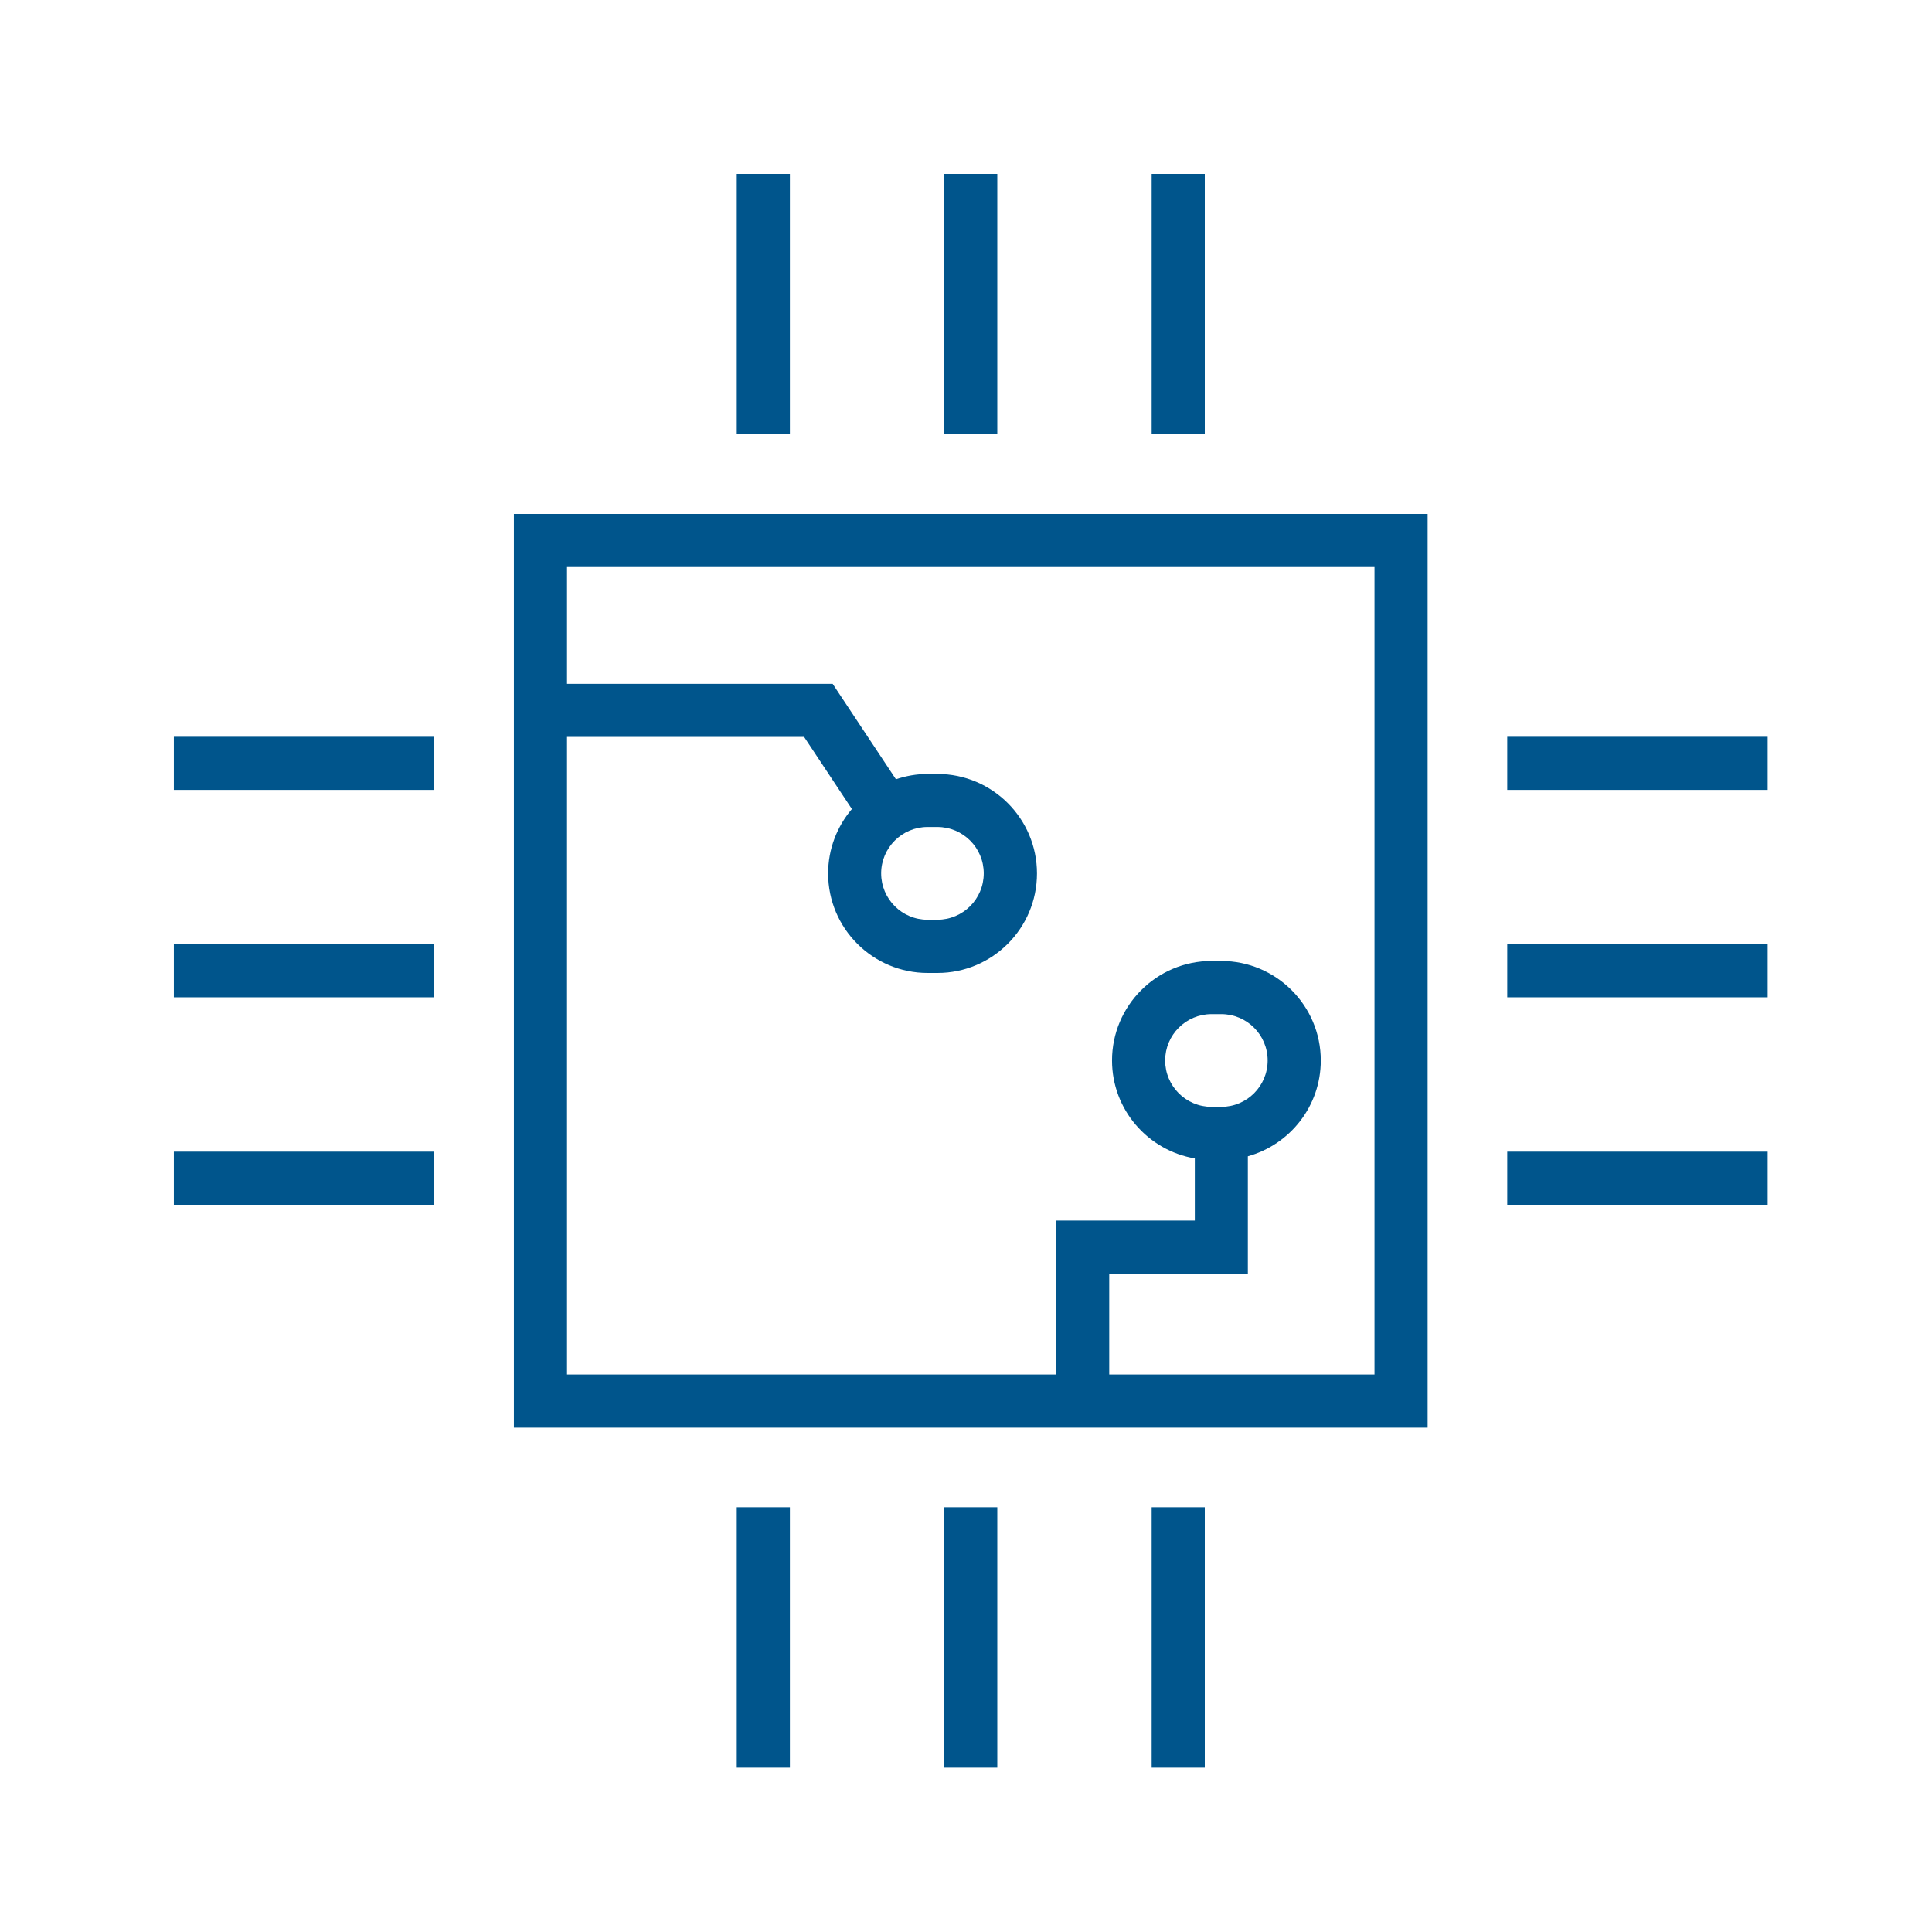 <svg width="80" height="80" viewBox="0 0 80 80" fill="none" xmlns="http://www.w3.org/2000/svg">
<path d="M59.115 21.28H21.279V59.116H59.115V21.28V21.28ZM56.915 56.916H45.931V52.74H51.671V47.88C53.411 47.396 54.691 45.804 54.691 43.912C54.691 41.64 52.843 39.792 50.571 39.792H50.167C47.895 39.792 46.047 41.64 46.047 43.912C46.047 45.948 47.531 47.636 49.475 47.968V50.54H43.731V56.916H23.479V30.512H33.295L35.275 33.5C34.663 34.22 34.291 35.152 34.291 36.168C34.291 38.44 36.139 40.288 38.411 40.288H38.819C41.091 40.288 42.939 38.44 42.939 36.168C42.939 33.896 41.091 32.048 38.819 32.048H38.411C37.951 32.048 37.511 32.128 37.099 32.268L34.479 28.316H23.479V23.48H56.915V56.916ZM50.571 45.832H50.167C49.107 45.832 48.247 44.972 48.247 43.912C48.247 42.852 49.107 41.992 50.167 41.992H50.571C51.631 41.992 52.491 42.852 52.491 43.912C52.491 44.972 51.631 45.832 50.571 45.832ZM38.407 34.244H38.815C39.875 34.244 40.735 35.104 40.735 36.164C40.735 37.224 39.875 38.084 38.815 38.084H38.407C37.347 38.084 36.487 37.224 36.487 36.164C36.487 35.104 37.351 34.244 38.407 34.244Z" fill="#00558C"/>
<path d="M41.296 7.2H39.096V17.984H41.296V7.2Z" fill="#00558C"/>
<path d="M32.708 7.2H30.508V17.984H32.708V7.2Z" fill="#00558C"/>
<path d="M49.888 7.2H47.688V17.984H49.888V7.2Z" fill="#00558C"/>
<path d="M41.296 62.412H39.096V73.196H41.296V62.412Z" fill="#00558C"/>
<path d="M32.708 62.412H30.508V73.196H32.708V62.412Z" fill="#00558C"/>
<path d="M49.888 62.412H47.688V73.196H49.888V62.412Z" fill="#00558C"/>
<path d="M17.983 39.096H7.199V41.296H17.983V39.096Z" fill="#00558C"/>
<path d="M17.983 30.508H7.199V32.708H17.983V30.508Z" fill="#00558C"/>
<path d="M17.983 47.688H7.199V49.888H17.983V47.688Z" fill="#00558C"/>
<path d="M73.196 39.096H62.412V41.296H73.196V39.096Z" fill="#00558C"/>
<path d="M73.196 30.508H62.412V32.708H73.196V30.508Z" fill="#00558C"/>
<path d="M73.196 47.688H62.412V49.888H73.196V47.688Z" fill="#00558C"/>
</svg>

